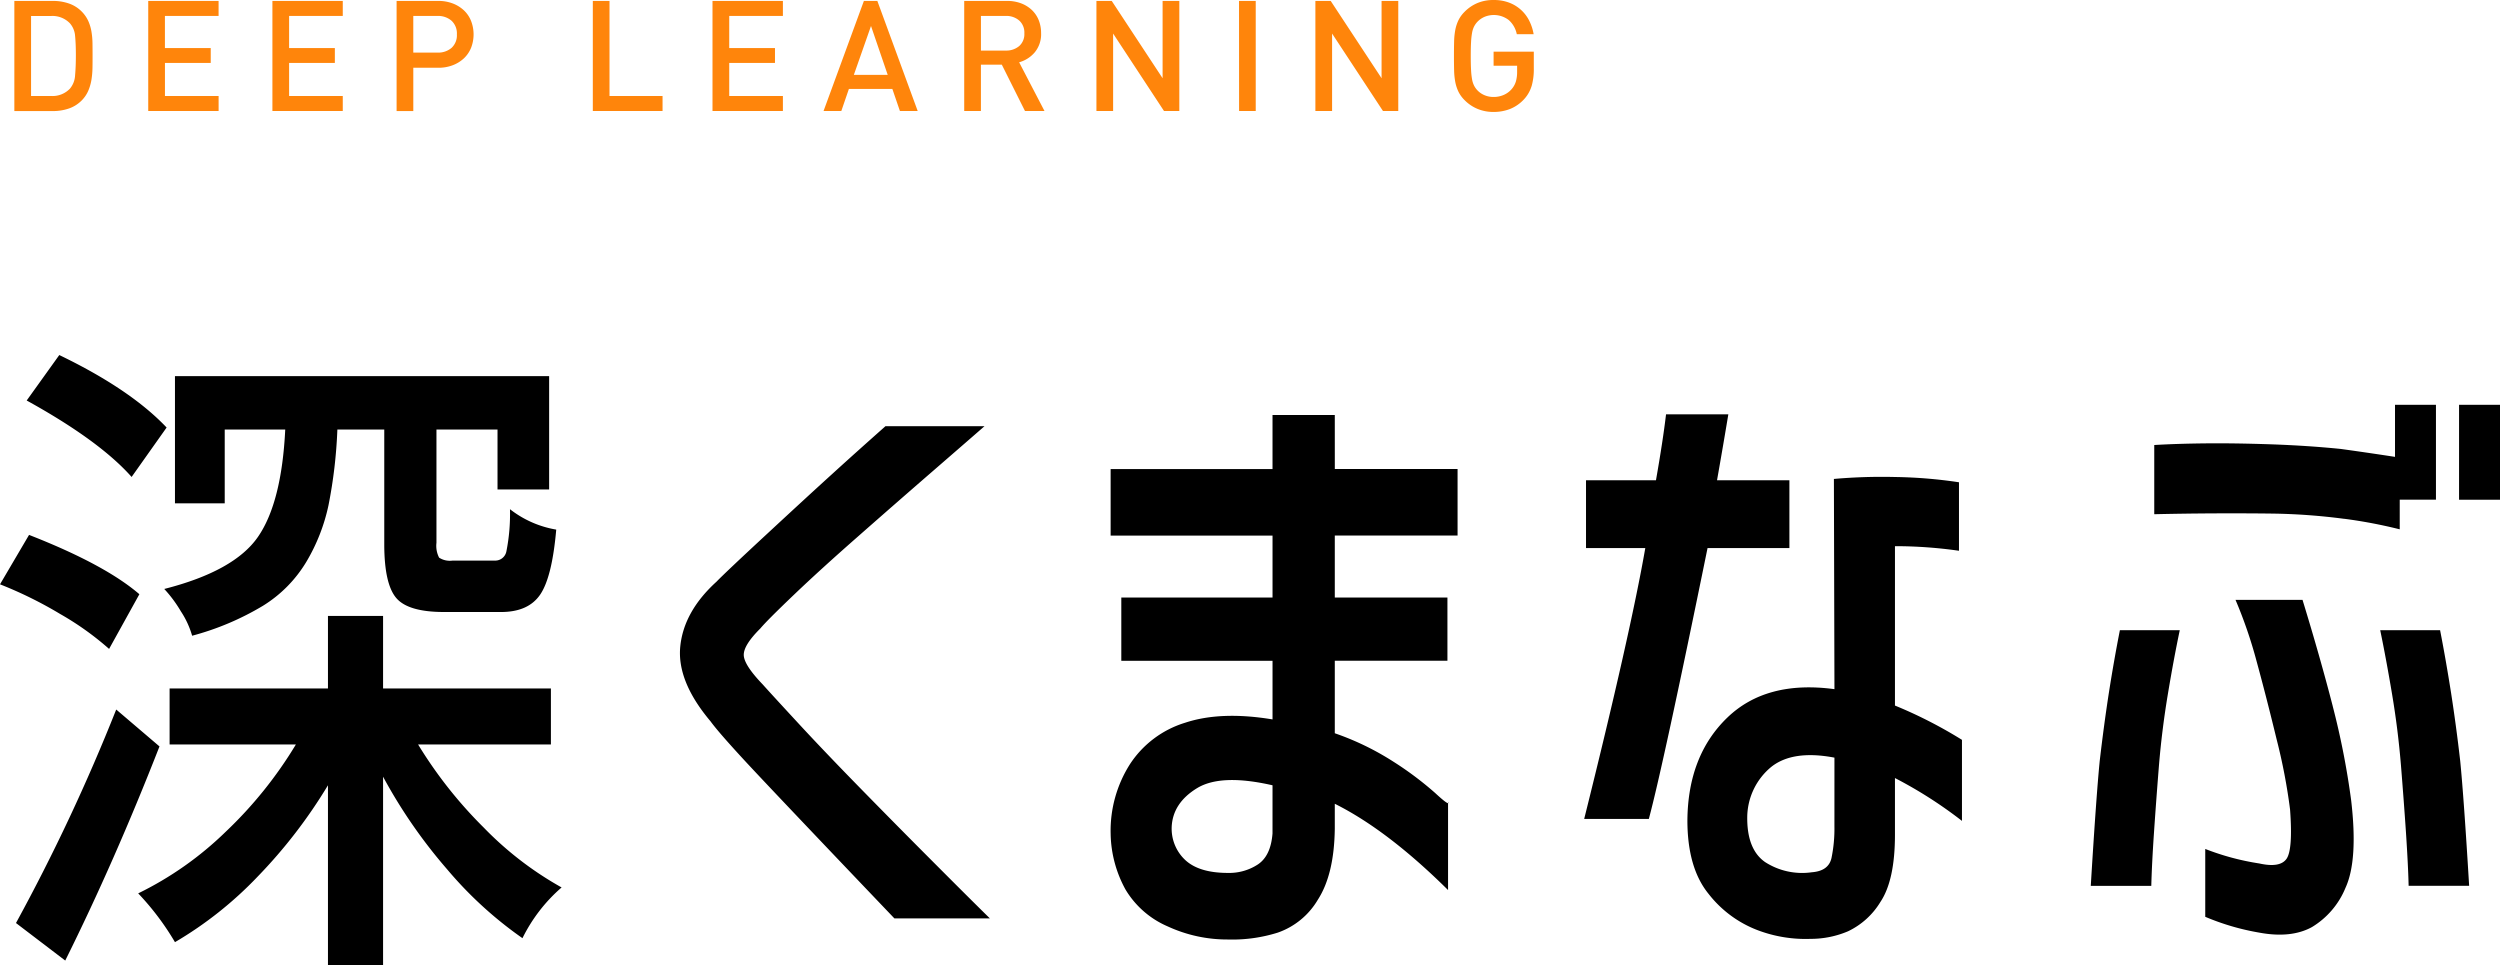 <svg xmlns="http://www.w3.org/2000/svg" width="388" height="149.8" viewBox="0 0 388 149.8"><g transform="translate(-12900.011 -9639)"><path d="M630.249,691.463a12.991,12.991,0,0,1-.156,1.872,7.332,7.332,0,0,1-.5,1.752,4.918,4.918,0,0,1-1.054,1.536,5.135,5.135,0,0,1-1.946,1.212,7.417,7.417,0,0,1-2.472.4h-6V681.143h6a7.47,7.47,0,0,1,2.472.4,5.136,5.136,0,0,1,1.946,1.212,5.062,5.062,0,0,1,1.054,1.5,6.785,6.785,0,0,1,.5,1.68,11.984,11.984,0,0,1,.156,1.788q.012.912.012,1.848c0,.626,0,1.256-.012,1.9m-2.7-4.884a3.335,3.335,0,0,0-.792-1.956,3.743,3.743,0,0,0-2.9-1.152h-3.142V695.9h3.142a3.743,3.743,0,0,0,2.9-1.152,3.486,3.486,0,0,0,.792-2.076q.12-1.332.12-3.108t-.12-2.988M638.9,698.231V681.143h10.918v2.328h-8.328v4.992H648.6v2.3h-7.106V695.9h8.328v2.328Zm19.272,0V681.143h10.92v2.328h-8.328v4.992h7.1v2.3h-7.1V695.9h8.328v2.328Zm30.838-9.828a4.6,4.6,0,0,1-1.1,1.632,5.289,5.289,0,0,1-1.73,1.08,6.113,6.113,0,0,1-2.254.4h-3.888v6.72h-2.592V681.143h6.48a6.156,6.156,0,0,1,2.254.4,5.287,5.287,0,0,1,1.73,1.08,4.578,4.578,0,0,1,1.1,1.644,5.773,5.773,0,0,1,0,4.14m-3.036-4.188a3.153,3.153,0,0,0-2.194-.744h-3.744v5.688h3.744a3.186,3.186,0,0,0,2.194-.732,2.646,2.646,0,0,0,.828-2.1,2.686,2.686,0,0,0-.828-2.112M707.9,698.231V681.143h2.59V695.9h8.232v2.328Zm18.574,0V681.143H737.4v2.328h-8.328v4.992h7.1v2.3h-7.1V695.9H737.4v2.328Zm29.088,0-1.176-3.432h-6.744l-1.176,3.432h-2.758l6.262-17.088h2.088l6.264,17.088Zm-4.488-13.2-2.662,7.584h5.254Zm23.9,13.2-3.6-7.2h-3.242v7.2h-2.592V681.143h6.624a6.106,6.106,0,0,1,2.2.372,5.042,5.042,0,0,1,1.668,1.032,4.484,4.484,0,0,1,1.07,1.584,5.355,5.355,0,0,1,.37,2,4.411,4.411,0,0,1-.984,2.988,4.9,4.9,0,0,1-2.424,1.548l3.936,7.56Zm-.9-14.048a3.044,3.044,0,0,0-2.1-.712h-3.84v5.376h3.84a3.1,3.1,0,0,0,2.1-.7,2.472,2.472,0,0,0,.8-1.978,2.508,2.508,0,0,0-.8-1.988m22.476,14.048-7.9-12.024v12.024h-2.59V681.143h2.376l7.894,12v-12h2.594v17.088Zm11.64-17.088h2.594v17.088H808.2Zm22.344,17.088-7.9-12.024v12.024h-2.592V681.143h2.378l7.894,12v-12h2.592v17.088Zm23.05-3.83a5.237,5.237,0,0,1-1.188,2.036,5.985,5.985,0,0,1-2.16,1.484,7,7,0,0,1-2.542.454,6.4,6.4,0,0,1-2.474-.468,6.149,6.149,0,0,1-2.014-1.356,4.922,4.922,0,0,1-.962-1.32,6.264,6.264,0,0,1-.492-1.512,11.332,11.332,0,0,1-.18-1.812q-.024-1-.024-2.22t.024-2.22a11.329,11.329,0,0,1,.18-1.812,6.294,6.294,0,0,1,.492-1.512,4.921,4.921,0,0,1,.962-1.32,6.192,6.192,0,0,1,2-1.356A6.366,6.366,0,0,1,847.7,681a6.624,6.624,0,0,1,2.436.42,5.723,5.723,0,0,1,3.106,2.82,7.373,7.373,0,0,1,.672,2.064H851.3a3.98,3.98,0,0,0-1.248-2.194,3.81,3.81,0,0,0-3.766-.494,3.416,3.416,0,0,0-1.1.768,3.2,3.2,0,0,0-.516.732,3.5,3.5,0,0,0-.312.984,11.44,11.44,0,0,0-.156,1.44c-.032.57-.048,1.284-.048,2.148s.016,1.584.048,2.16a11.49,11.49,0,0,0,.156,1.452,3.474,3.474,0,0,0,.312.984,3.153,3.153,0,0,0,.516.732,3.267,3.267,0,0,0,1.1.756,3.569,3.569,0,0,0,1.416.276,3.871,3.871,0,0,0,1.558-.312,3.407,3.407,0,0,0,1.226-.888,3.234,3.234,0,0,0,.672-1.2,5.244,5.244,0,0,0,.192-1.488v-.96H847.7v-2.184h6.24v2.608a9.45,9.45,0,0,1-.35,2.778" transform="translate(12284.117 8958.001)" fill="#ff850b"/><path d="M78.8,186.278a52.375,52.375,0,0,0,12.1,9.307,25.1,25.1,0,0,0-6.074,7.873A60.771,60.771,0,0,1,73.134,192.77,79.6,79.6,0,0,1,63.193,178.4v29.249H54.639v-27.92A78.565,78.565,0,0,1,43.729,193.9a58.815,58.815,0,0,1-12.834,10.177,41.469,41.469,0,0,0-5.707-7.572,52.4,52.4,0,0,0,13.574-9.555,64.606,64.606,0,0,0,10.9-13.554h-19.6V164.7H54.639v-11.25h8.554V164.7H89.241v8.691H68.625A67.934,67.934,0,0,0,78.8,186.278M21.777,167.972A298.23,298.23,0,0,1,6.22,201.108l7.644,5.825Q21.493,191.6,28.492,173.7Zm16.84-43.457h9.392q-.56,11.349-4.234,16.663t-14.542,8.083a19.9,19.9,0,0,1,2.579,3.475,13.711,13.711,0,0,1,1.747,3.783,42.61,42.61,0,0,0,11-4.653,20.26,20.26,0,0,0,6.715-6.8,28.9,28.9,0,0,0,3.449-8.8A74.883,74.883,0,0,0,56.1,124.515h7.278V142.3q0,6.136,1.839,8.338t7.448,2.2h8.842q4.231,0,6.074-2.71t2.487-10.079a15.98,15.98,0,0,1-7.18-3.168,29.564,29.564,0,0,1-.556,6.545,1.759,1.759,0,0,1-1.747,1.433H73.965a3.06,3.06,0,0,1-2.075-.458,4,4,0,0,1-.412-2.3V124.515h9.477v9.3h8.011V116.229H30.894v19.739h7.723Zm-9.019-.308q-5.615-5.93-16.656-11.25l-5.059,7.055q11.309,6.244,16.283,11.866Zm-8.927,34.36,4.7-8.489q-5.341-4.6-17.121-9.208l-4.509,7.67a63.055,63.055,0,0,1,9.339,4.607,45.181,45.181,0,0,1,7.592,5.419m127.813,32.979q-5.665-5.674-11.368-11.506t-9.752-10.229q-4.055-4.388-5.249-5.727-2.945-3.063-2.945-4.6t2.572-4.09q1.021-1.227,5.2-5.216t9.941-9.045q5.753-5.066,11.414-9.974t8.24-7.16H141.167q-4.516,4-8.325,7.468-3.829,3.475-10.177,9.359t-7.729,7.31q-5.056,4.6-5.615,10.02t4.7,11.656q1.188,1.639,5.151,5.936t23.378,24.641h14.817q-3.22-3.161-8.881-8.842m62.417-60.9h19.052v10.328H210.9v9.614h17.481v9.817H210.9v11.25a42.457,42.457,0,0,1,9.064,4.391,51.363,51.363,0,0,1,6.492,4.863c1.178,1.093,1.852,1.617,2.022,1.6V195.99q-9.385-9.3-17.579-13.391v3.881q-.088,7.059-2.624,11a11.669,11.669,0,0,1-6.211,5.112,23.518,23.518,0,0,1-7.736,1.073,22.05,22.05,0,0,1-9.379-2.042,14.111,14.111,0,0,1-6.538-5.727,18.542,18.542,0,0,1-2.3-8.691,19.255,19.255,0,0,1,2.991-10.74,15.708,15.708,0,0,1,8.561-6.44q5.566-1.846,13.574-.517v-9.1h-23.47v-9.817h23.47v-9.614H176.11V130.648h25.125v-8.384H210.9Zm-9.667,49.086q-8-1.836-11.735.458t-3.914,5.982a6.66,6.66,0,0,0,2.166,5.216c1.44,1.3,3.639,1.944,6.577,1.944A8.115,8.115,0,0,0,198.983,192c1.316-.884,2.075-2.487,2.251-4.8Zm27.246,2.559v.216c.059-.007.065-.079,0-.216m69.355-14.935a70.113,70.113,0,0,1,10.4,5.321v12.579a67.517,67.517,0,0,0-10.4-6.65v8.8q0,7.058-2.258,10.432a11.811,11.811,0,0,1-5.02,4.549,14.712,14.712,0,0,1-5.792,1.178,21,21,0,0,1-8.331-1.381,17.569,17.569,0,0,1-7.546-5.628q-3.269-4.035-3.266-11.4.088-10.013,6.165-15.9,6.067-5.871,16.657-4.444l-.085-32.626a84.778,84.778,0,0,1,9.523-.3,73.063,73.063,0,0,1,9.889.818v10.629a69.929,69.929,0,0,0-9.935-.714Zm-9.392,8.083q-6.44-1.227-9.8,1.433a10.224,10.224,0,0,0-3.731,7.664c-.059,3.416.864,5.779,2.762,7.108a10.615,10.615,0,0,0,7.271,1.584c1.721-.131,2.729-.864,3.037-2.193a22.523,22.523,0,0,0,.458-4.961Zm-6.99-32.521v-10.53H270.223q.923-5.223,1.754-10.23h-9.667c-.314,2.657-.831,6.074-1.564,10.23H249.889v10.53h9.2q-2.317,13.292-9.483,42.031H259.64q2.2-8.178,9.11-42.031Zm102.687,22.452q-.785-5.007-1.7-9.712h-9.294q.913,4.4,1.839,9.915t1.381,11.048q.461,5.733.785,10.53c.209,3.207.353,5.93.406,8.181h9.392q-.825-13.695-1.381-19.327c-.425-3.744-.91-7.291-1.427-10.635m-16.565-27a75.288,75.288,0,0,1,8.6,1.636v-4.6H381.8V120.684h-6.355v8.076q-3.956-.609-8.371-1.224-4.977-.511-10.773-.72c-3.861-.131-7.3-.183-10.308-.15s-5.642.118-7.913.255v10.74q9.11-.206,18.221-.1a94.8,94.8,0,0,1,11.277.818m17.808-2.965h6.355V120.684h-6.355Zm-19.6,32.056q-1.934-7.51-4.693-16.513h-10.4a70.844,70.844,0,0,1,3.266,9.51q1.512,5.527,3.122,12.167a89.146,89.146,0,0,1,2.075,10.845q.461,6.234-.55,7.67c-.681.956-2.081,1.191-4.234.713a39.236,39.236,0,0,1-8.377-2.251v10.531a37.7,37.7,0,0,0,8.377,2.454c3.312.615,6.041.321,8.188-.864a12.721,12.721,0,0,0,5.2-6.087q1.973-4.3.877-13.6a122.1,122.1,0,0,0-2.854-14.575m-34.746-2.094q-.775,5.016-1.427,10.635-.55,5.625-1.381,19.327h9.392q.088-3.377.412-8.181t.779-10.53q.461-5.527,1.381-11.048t1.846-9.915h-9.294q-.923,4.7-1.708,9.712" transform="translate(12896.271 9581.146)"/></g></svg>